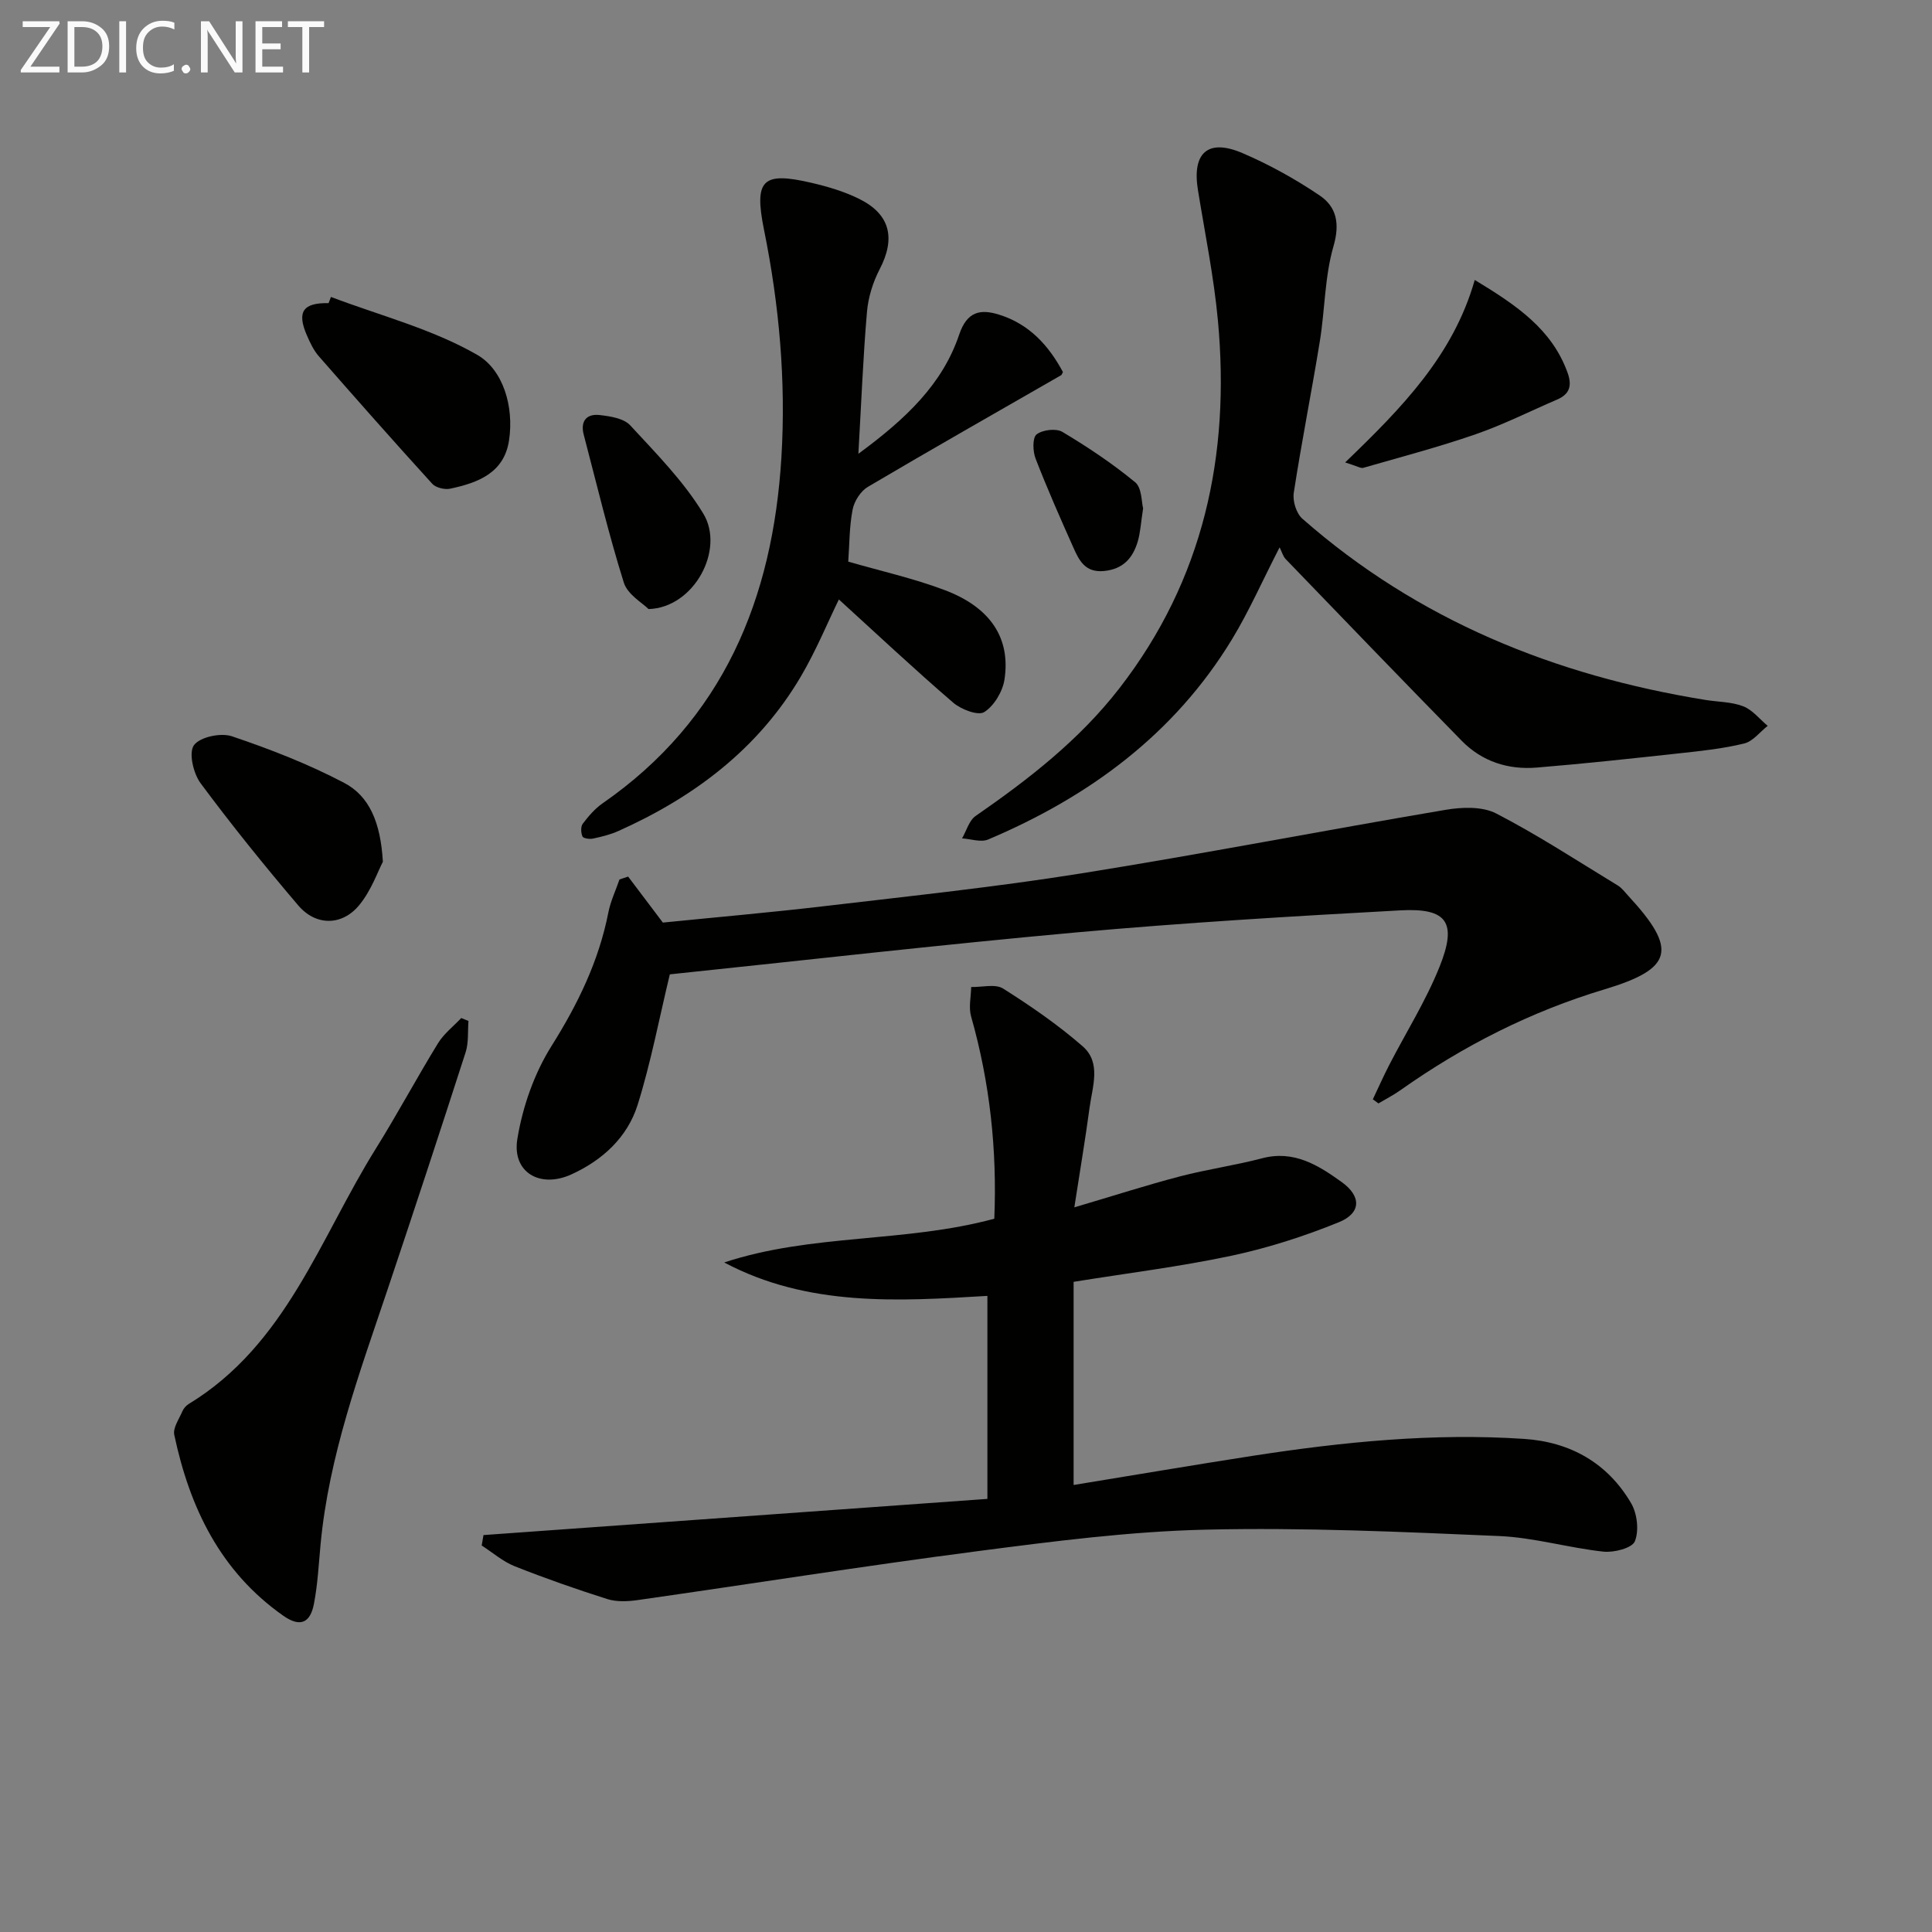 <svg enable-background="new 0 0 400 400" viewBox="0 0 400 400" xmlns="http://www.w3.org/2000/svg"><rect x="0" y="0" width="400" height="400" fill="#808080" stroke="none"/><g fill="#010100"><path d="m100.1 317.82c34.65-2.49 69.29-4.98 104.33-7.49 0-13.77 0-27.66 0-42.03-18.55 1.11-37.16 2.28-54.49-6.92 18.13-6 37.43-4.04 55.92-9.06.59-14.29-.92-28.21-4.81-41.9-.53-1.87-.01-4.04.02-6.07 2.23.06 4.98-.7 6.61.32 5.73 3.62 11.38 7.51 16.48 11.96 3.89 3.39 2.01 8.33 1.43 12.66-.87 6.49-1.97 12.95-3.16 20.68 8.29-2.45 15.02-4.62 21.86-6.41 5.61-1.47 11.4-2.27 17.01-3.75 6.6-1.74 11.63 1.44 16.47 4.91 4.13 2.96 4.07 6.45-.6 8.34-7.17 2.91-14.65 5.32-22.22 6.93-10.69 2.27-21.58 3.61-32.67 5.4v42.06c12.45-2.03 24.79-4.13 37.16-6.05 18.6-2.87 37.29-4.75 56.14-3.49 9.54.64 17.26 4.99 22.13 13.32 1.26 2.15 1.66 5.67.77 7.88-.57 1.41-4.32 2.37-6.5 2.14-7.24-.78-14.37-2.92-21.61-3.23-20.25-.87-40.55-1.8-60.79-1.32-15.73.37-31.46 2.41-47.09 4.44-23.53 3.06-46.97 6.79-70.47 10.14-2.04.29-4.33.4-6.25-.2-6.47-2.05-12.89-4.3-19.2-6.8-2.46-.98-4.57-2.84-6.84-4.3.13-.73.25-1.45.37-2.16z"/><path d="m138.68 201.73c-2.21 9.16-3.92 18.26-6.67 27.03-2.12 6.73-7.29 11.47-13.74 14.4-6.48 2.94-12.28-.45-11.16-7.33 1.08-6.66 3.49-13.56 7.07-19.26 5.47-8.7 9.8-17.6 11.78-27.68.46-2.33 1.52-4.54 2.3-6.81.6-.2 1.19-.39 1.79-.59 2.23 2.95 4.45 5.89 7.19 9.52 10.58-1.07 22.15-2.07 33.68-3.43 17.64-2.08 35.33-3.94 52.86-6.74 25.22-4.03 50.3-8.91 75.49-13.17 3.4-.58 7.61-.74 10.5.75 8.65 4.47 16.85 9.84 25.19 14.92.83.5 1.45 1.37 2.13 2.1 10.32 11.16 9.32 15.12-4.91 19.4-15.27 4.59-29.27 11.7-42.26 20.89-1.43 1.01-3.02 1.82-4.53 2.72-.39-.28-.77-.57-1.16-.85 1.13-2.37 2.19-4.77 3.39-7.1 3.49-6.77 7.59-13.28 10.41-20.31 3.71-9.23 1.61-12.24-8.1-11.71-22.39 1.22-44.8 2.56-67.13 4.57-28.28 2.56-56.5 5.8-84.12 8.68z"/><path d="m264.93 113.32c-3.62 7.04-6.36 13.29-9.87 19.06-11.96 19.66-29.6 32.59-50.48 41.43-1.5.63-3.58-.12-5.4-.23.92-1.58 1.46-3.71 2.82-4.65 11-7.61 21.48-15.75 29.75-26.42 17.46-22.52 22.98-48.29 20.41-76.11-.84-9.07-2.68-18.04-4.14-27.05-1.25-7.69 2.04-10.71 9.18-7.67 5.59 2.39 11.01 5.4 16.05 8.81 3.48 2.36 4.19 5.82 2.83 10.51-1.82 6.29-1.76 13.1-2.82 19.64-1.7 10.48-3.79 20.9-5.4 31.4-.26 1.69.53 4.26 1.78 5.35 23.94 21.04 52.27 32.47 83.43 37.52 2.63.43 5.42.38 7.84 1.32 1.92.74 3.4 2.65 5.07 4.05-1.61 1.26-3.05 3.21-4.86 3.65-4.33 1.06-8.83 1.54-13.28 2.02-9.9 1.08-19.79 2.16-29.71 2.97-5.88.48-11.28-1.25-15.49-5.54-12.22-12.48-24.34-25.05-36.46-37.63-.54-.56-.76-1.44-1.25-2.43z"/><path d="m177.72 93.95c9.84-7.24 17.4-14.39 20.87-24.68 1.62-4.8 4.38-5.35 8.31-4.11 6.22 1.95 10.24 6.4 13.17 11.87-.21.38-.25.58-.37.65-13.36 7.68-26.76 15.29-40.02 23.12-1.49.88-2.81 2.95-3.15 4.68-.69 3.52-.65 7.19-.91 10.8 6.64 1.92 13.44 3.44 19.91 5.87 9.51 3.57 13.74 9.94 12.44 18.53-.38 2.49-2.15 5.46-4.2 6.75-1.28.8-4.79-.55-6.42-1.95-8.12-6.99-15.94-14.33-23.67-21.37-2.32 4.75-4.71 10.57-7.86 15.93-8.84 15.03-22.13 25-37.81 32.02-1.65.74-3.46 1.18-5.24 1.56-.7.15-1.99-.03-2.17-.43-.33-.75-.4-2.04.05-2.64 1.18-1.56 2.52-3.13 4.11-4.23 25.01-17.34 35.24-42.37 37.02-71.61.96-15.82-.44-31.53-3.59-47.09-2.11-10.44-.35-12.15 9.9-9.75 3.37.79 6.78 1.8 9.86 3.34 6.4 3.19 7.49 8.17 4.17 14.54-1.39 2.68-2.36 5.8-2.62 8.8-.8 9.26-1.16 18.55-1.78 29.4z"/><path d="m96.99 211.38c-.17 2.16.06 4.45-.58 6.46-5.29 16.41-10.67 32.78-16.16 49.12-5.81 17.29-12.16 34.43-13.88 52.79-.39 4.12-.59 8.29-1.38 12.34-.71 3.66-2.62 5.04-6.34 2.43-13.07-9.19-19.38-22.41-22.57-37.45-.31-1.45 1.01-3.29 1.69-4.9.25-.58.76-1.16 1.3-1.49 20.17-12.27 27.13-34.24 38.7-52.8 4.48-7.18 8.48-14.66 12.91-21.88 1.22-1.98 3.19-3.5 4.82-5.23.49.21.99.41 1.49.61z"/><path d="m68.52 61.48c10.18 3.86 20.98 6.63 30.29 11.99 5.34 3.08 7.64 10.67 6.58 17.71-1.02 6.75-6.43 8.77-12.15 9.99-1.15.25-2.99-.18-3.74-1-7.93-8.71-15.73-17.54-23.49-26.41-1.07-1.22-1.8-2.79-2.46-4.3-2.14-4.9-.83-6.8 4.48-6.7.17-.42.33-.85.49-1.28z"/><path d="m79.27 178.42c-1.04 1.98-2.4 5.95-4.9 8.98-3.57 4.33-8.98 4.32-12.61.07-7-8.22-13.8-16.64-20.23-25.31-1.5-2.02-2.5-6.32-1.38-7.87 1.24-1.71 5.57-2.63 7.87-1.85 7.94 2.68 15.83 5.75 23.23 9.64 5.23 2.75 7.55 8.19 8.02 16.34z"/><path d="m278.5 95.74c11.75-11.31 22.38-22.15 26.83-37.78 8.85 5.35 15.96 10.26 19.2 19.15.98 2.7.5 4.49-2.18 5.63-5.61 2.41-11.09 5.18-16.84 7.17-7.64 2.65-15.48 4.71-23.26 6.95-.5.15-1.18-.32-3.75-1.12z"/><path d="m134.27 126.1c-1.21-1.24-4.34-2.99-5.12-5.49-3.16-10.09-5.61-20.39-8.3-30.63-.73-2.8.61-4.36 3.3-4.05 2.2.25 4.99.68 6.33 2.13 5.37 5.82 11.07 11.58 15.13 18.28 4.53 7.45-1.93 19.51-11.34 19.76z"/><path d="m236.67 105.25c-.47 3-.56 5.02-1.12 6.89-1.02 3.39-2.99 5.68-6.95 6.08-3.99.4-5.22-2.27-6.43-4.99-2.7-6.05-5.38-12.12-7.77-18.3-.58-1.5-.66-4.3.21-4.99 1.23-.96 4.04-1.3 5.35-.52 5.24 3.13 10.36 6.55 15.06 10.42 1.41 1.16 1.31 4.15 1.65 5.41z"/></g><path d="m12.4 4.8-6.1 9h6v1.2h-8v-.5l6.1-8.9h-5.7v-1.2h7.6v.4z" fill="#fafafa"/><path d="m14 15v-10.6h3c1.6 0 2.9.5 4 1.4s1.6 2.2 1.6 3.8-.5 3-1.6 3.9-2.4 1.5-4 1.5zm1.4-9.4v8.2h1.6c1.3 0 2.4-.4 3.1-1.1s1.1-1.8 1.1-3.1-.4-2.3-1.2-3-1.8-1-3.1-1z" fill="#fafafa"/><path d="m26.1 4.4v10.6h-1.4v-10.6z" fill="#fafafa"/><path d="m36.1 14.6c-.8.4-1.8.6-2.9.6-1.5 0-2.7-.5-3.6-1.4s-1.4-2.2-1.4-3.8c0-1.7.5-3.1 1.5-4.1s2.3-1.6 3.9-1.6c1 0 1.8.1 2.5.4v1.4c-.8-.4-1.6-.6-2.5-.6-1.2 0-2.1.4-2.9 1.2s-1.1 1.8-1.1 3.2c0 1.3.3 2.3 1 3s1.6 1.1 2.7 1.1c1 0 2-.2 2.7-.7v1.3z" fill="#fafafa"/><path d="m37.6 14.3c0-.2.1-.5.3-.6s.4-.3.6-.3c.3 0 .5.1.6.3s.3.4.3.6-.1.4-.3.6-.4.3-.6.3c-.3 0-.5-.1-.6-.3s-.3-.4-.3-.6z" fill="#fafafa"/><path d="m50.2 15h-1.6l-5.3-8.2c-.2-.2-.3-.5-.4-.7 0 .2.1.7.1 1.5v7.4h-1.4v-10.6h1.7l5.2 8.1c.2.4.4.6.4.7 0-.3-.1-.8-.1-1.5v-7.3h1.4z" fill="#fafafa"/><path d="m58.6 15h-5.7v-10.6h5.5v1.2h-4.1v3.4h3.8v1.2h-3.8v3.6h4.3z" fill="#fafafa"/><path d="m67.1 5.6h-3.1v9.4h-1.4v-9.4h-3v-1.2h7.5z" fill="#fafafa"/></svg>
